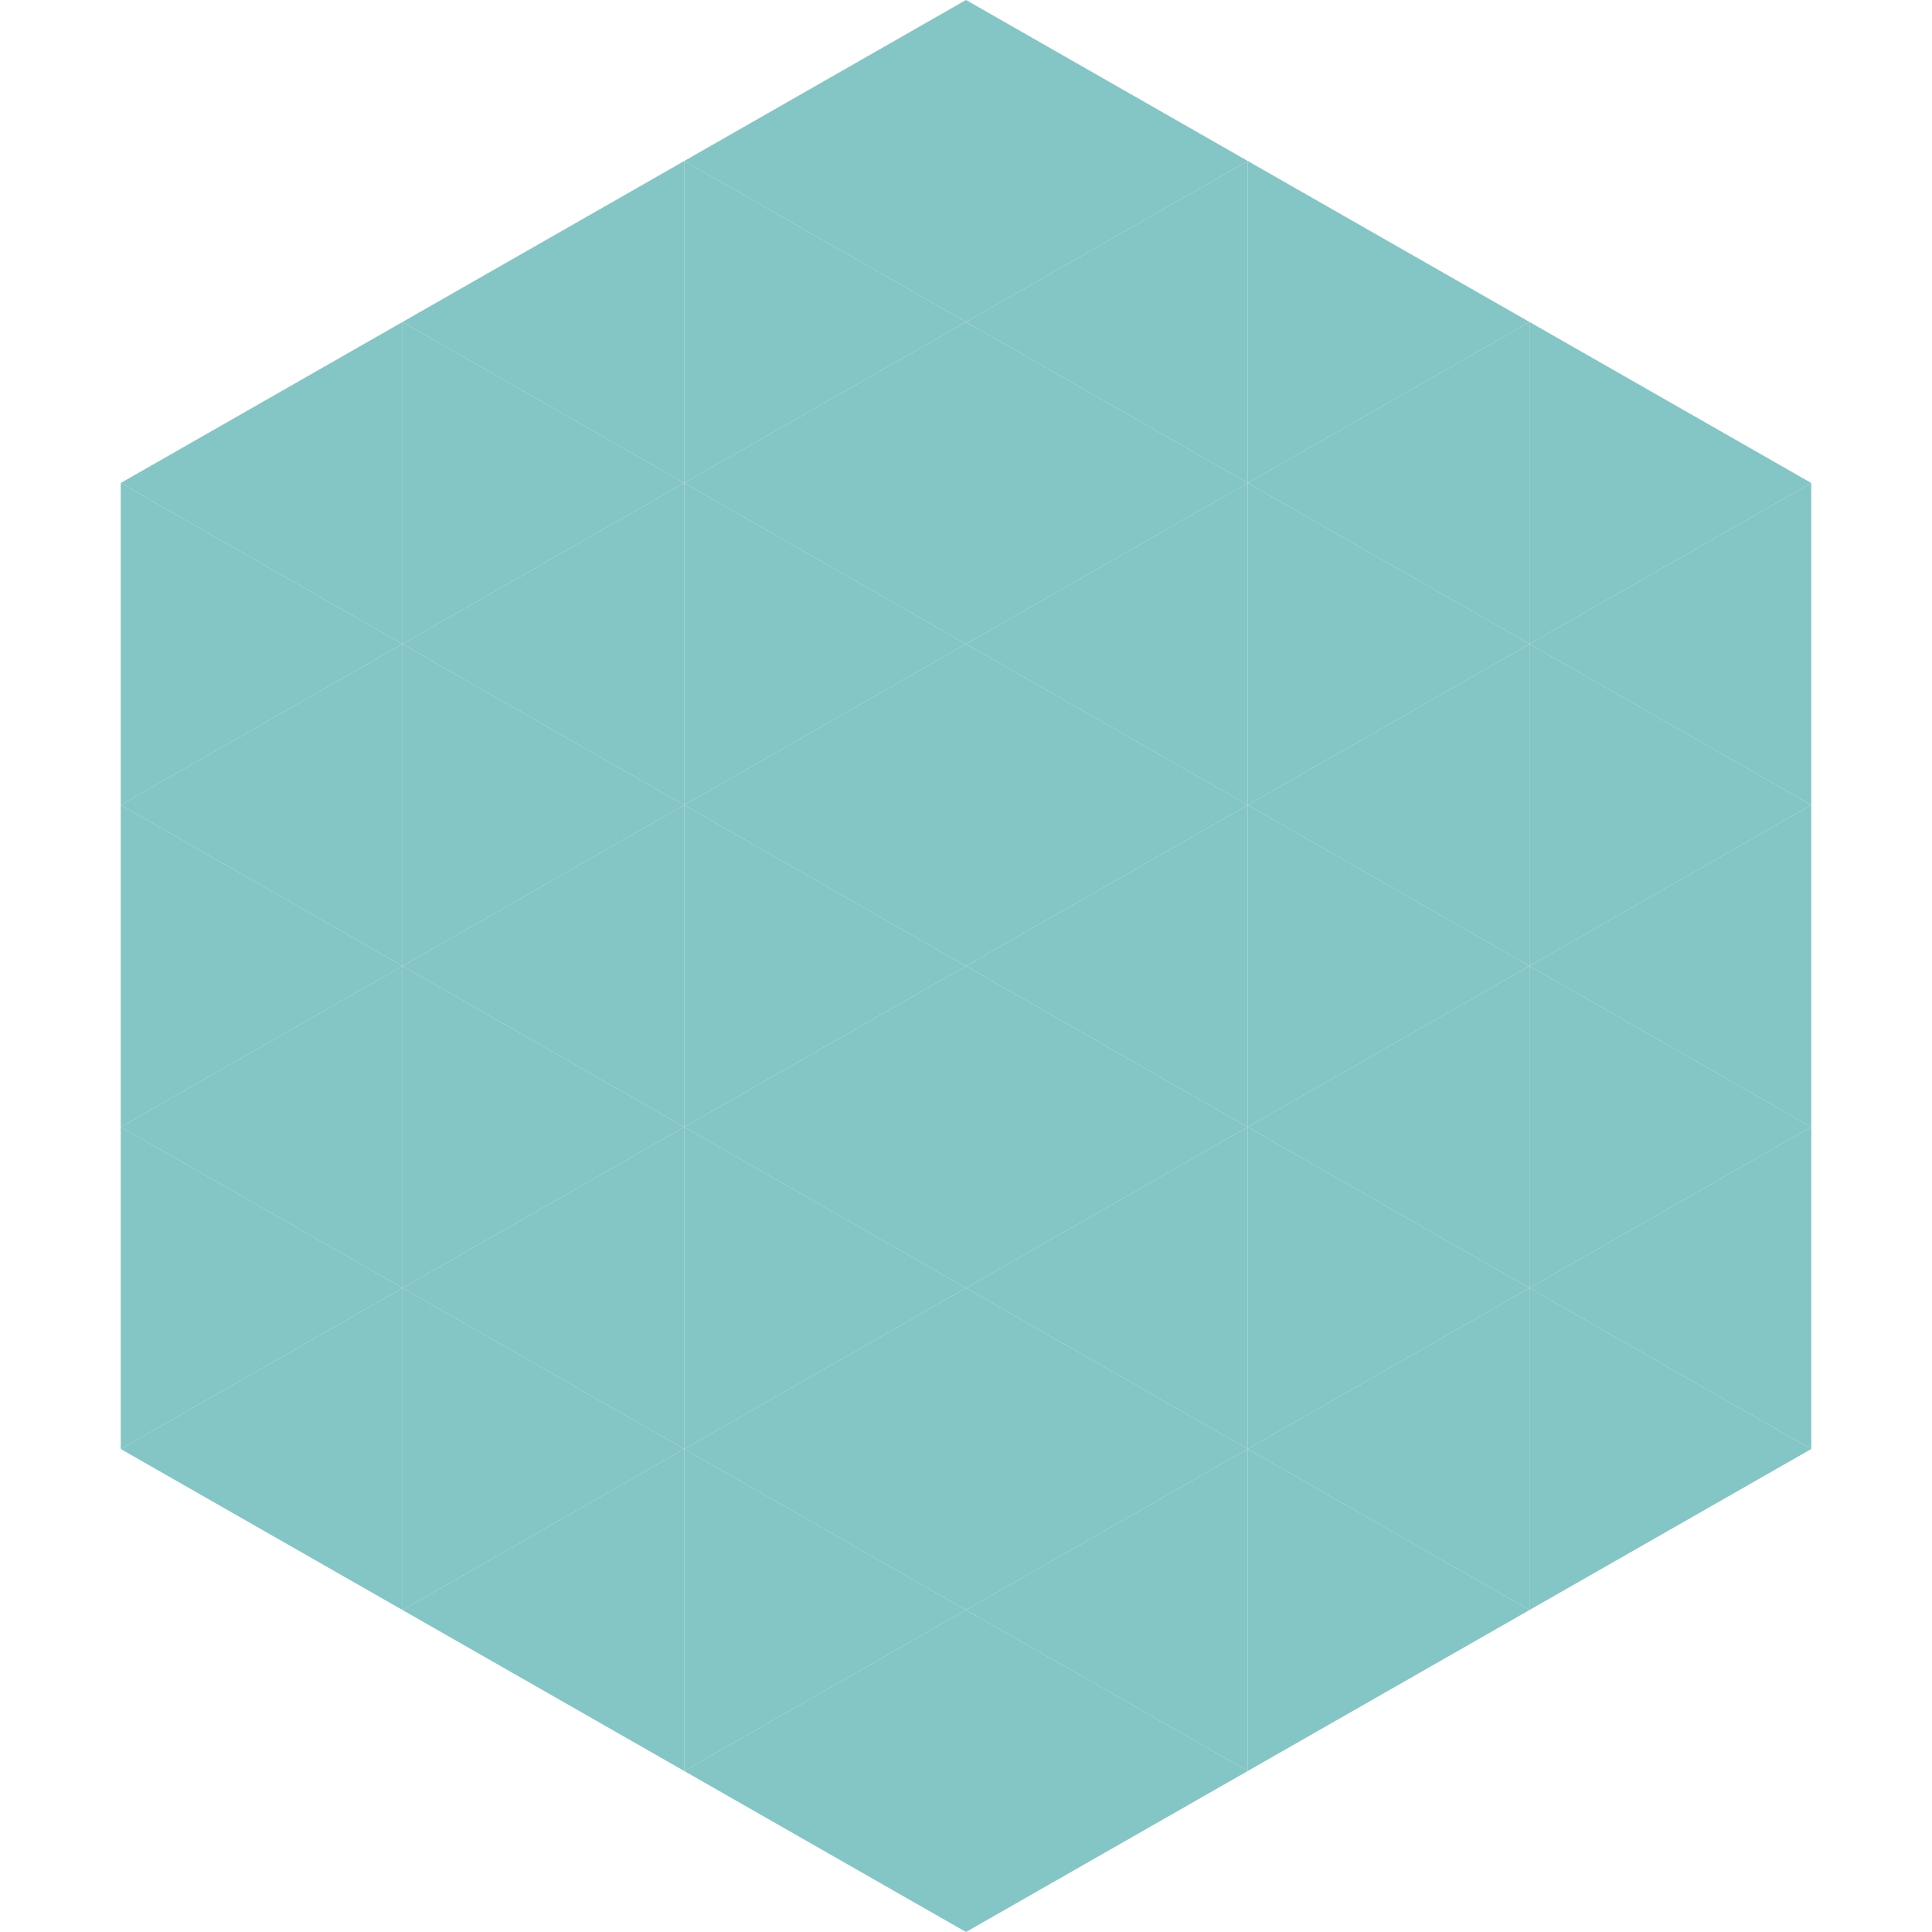 <?xml version="1.0"?>
<!-- Generated by SVGo -->
<svg width="240" height="240"
     xmlns="http://www.w3.org/2000/svg"
     xmlns:xlink="http://www.w3.org/1999/xlink">
<polygon points="50,40 15,60 50,80" style="fill:rgb(132,197,197)" />
<polygon points="190,40 225,60 190,80" style="fill:rgb(132,197,197)" />
<polygon points="15,60 50,80 15,100" style="fill:rgb(132,197,197)" />
<polygon points="225,60 190,80 225,100" style="fill:rgb(132,197,197)" />
<polygon points="50,80 15,100 50,120" style="fill:rgb(132,197,197)" />
<polygon points="190,80 225,100 190,120" style="fill:rgb(132,197,197)" />
<polygon points="15,100 50,120 15,140" style="fill:rgb(132,197,197)" />
<polygon points="225,100 190,120 225,140" style="fill:rgb(132,197,197)" />
<polygon points="50,120 15,140 50,160" style="fill:rgb(132,197,197)" />
<polygon points="190,120 225,140 190,160" style="fill:rgb(132,197,197)" />
<polygon points="15,140 50,160 15,180" style="fill:rgb(132,197,197)" />
<polygon points="225,140 190,160 225,180" style="fill:rgb(132,197,197)" />
<polygon points="50,160 15,180 50,200" style="fill:rgb(132,197,197)" />
<polygon points="190,160 225,180 190,200" style="fill:rgb(132,197,197)" />
<polygon points="15,180 50,200 15,220" style="fill:rgb(255,255,255); fill-opacity:0" />
<polygon points="225,180 190,200 225,220" style="fill:rgb(255,255,255); fill-opacity:0" />
<polygon points="50,0 85,20 50,40" style="fill:rgb(255,255,255); fill-opacity:0" />
<polygon points="190,0 155,20 190,40" style="fill:rgb(255,255,255); fill-opacity:0" />
<polygon points="85,20 50,40 85,60" style="fill:rgb(132,197,197)" />
<polygon points="155,20 190,40 155,60" style="fill:rgb(132,197,197)" />
<polygon points="50,40 85,60 50,80" style="fill:rgb(132,197,197)" />
<polygon points="190,40 155,60 190,80" style="fill:rgb(132,197,197)" />
<polygon points="85,60 50,80 85,100" style="fill:rgb(132,197,197)" />
<polygon points="155,60 190,80 155,100" style="fill:rgb(132,197,197)" />
<polygon points="50,80 85,100 50,120" style="fill:rgb(132,197,197)" />
<polygon points="190,80 155,100 190,120" style="fill:rgb(132,197,197)" />
<polygon points="85,100 50,120 85,140" style="fill:rgb(132,197,197)" />
<polygon points="155,100 190,120 155,140" style="fill:rgb(132,197,197)" />
<polygon points="50,120 85,140 50,160" style="fill:rgb(132,197,197)" />
<polygon points="190,120 155,140 190,160" style="fill:rgb(132,197,197)" />
<polygon points="85,140 50,160 85,180" style="fill:rgb(132,197,197)" />
<polygon points="155,140 190,160 155,180" style="fill:rgb(132,197,197)" />
<polygon points="50,160 85,180 50,200" style="fill:rgb(132,197,197)" />
<polygon points="190,160 155,180 190,200" style="fill:rgb(132,197,197)" />
<polygon points="85,180 50,200 85,220" style="fill:rgb(132,197,197)" />
<polygon points="155,180 190,200 155,220" style="fill:rgb(132,197,197)" />
<polygon points="120,0 85,20 120,40" style="fill:rgb(132,197,197)" />
<polygon points="120,0 155,20 120,40" style="fill:rgb(132,197,197)" />
<polygon points="85,20 120,40 85,60" style="fill:rgb(132,197,197)" />
<polygon points="155,20 120,40 155,60" style="fill:rgb(132,197,197)" />
<polygon points="120,40 85,60 120,80" style="fill:rgb(132,197,197)" />
<polygon points="120,40 155,60 120,80" style="fill:rgb(132,197,197)" />
<polygon points="85,60 120,80 85,100" style="fill:rgb(132,197,197)" />
<polygon points="155,60 120,80 155,100" style="fill:rgb(132,197,197)" />
<polygon points="120,80 85,100 120,120" style="fill:rgb(132,197,197)" />
<polygon points="120,80 155,100 120,120" style="fill:rgb(132,197,197)" />
<polygon points="85,100 120,120 85,140" style="fill:rgb(132,197,197)" />
<polygon points="155,100 120,120 155,140" style="fill:rgb(132,197,197)" />
<polygon points="120,120 85,140 120,160" style="fill:rgb(132,197,197)" />
<polygon points="120,120 155,140 120,160" style="fill:rgb(132,197,197)" />
<polygon points="85,140 120,160 85,180" style="fill:rgb(132,197,197)" />
<polygon points="155,140 120,160 155,180" style="fill:rgb(132,197,197)" />
<polygon points="120,160 85,180 120,200" style="fill:rgb(132,197,197)" />
<polygon points="120,160 155,180 120,200" style="fill:rgb(132,197,197)" />
<polygon points="85,180 120,200 85,220" style="fill:rgb(132,197,197)" />
<polygon points="155,180 120,200 155,220" style="fill:rgb(132,197,197)" />
<polygon points="120,200 85,220 120,240" style="fill:rgb(132,197,197)" />
<polygon points="120,200 155,220 120,240" style="fill:rgb(132,197,197)" />
<polygon points="85,220 120,240 85,260" style="fill:rgb(255,255,255); fill-opacity:0" />
<polygon points="155,220 120,240 155,260" style="fill:rgb(255,255,255); fill-opacity:0" />
</svg>
